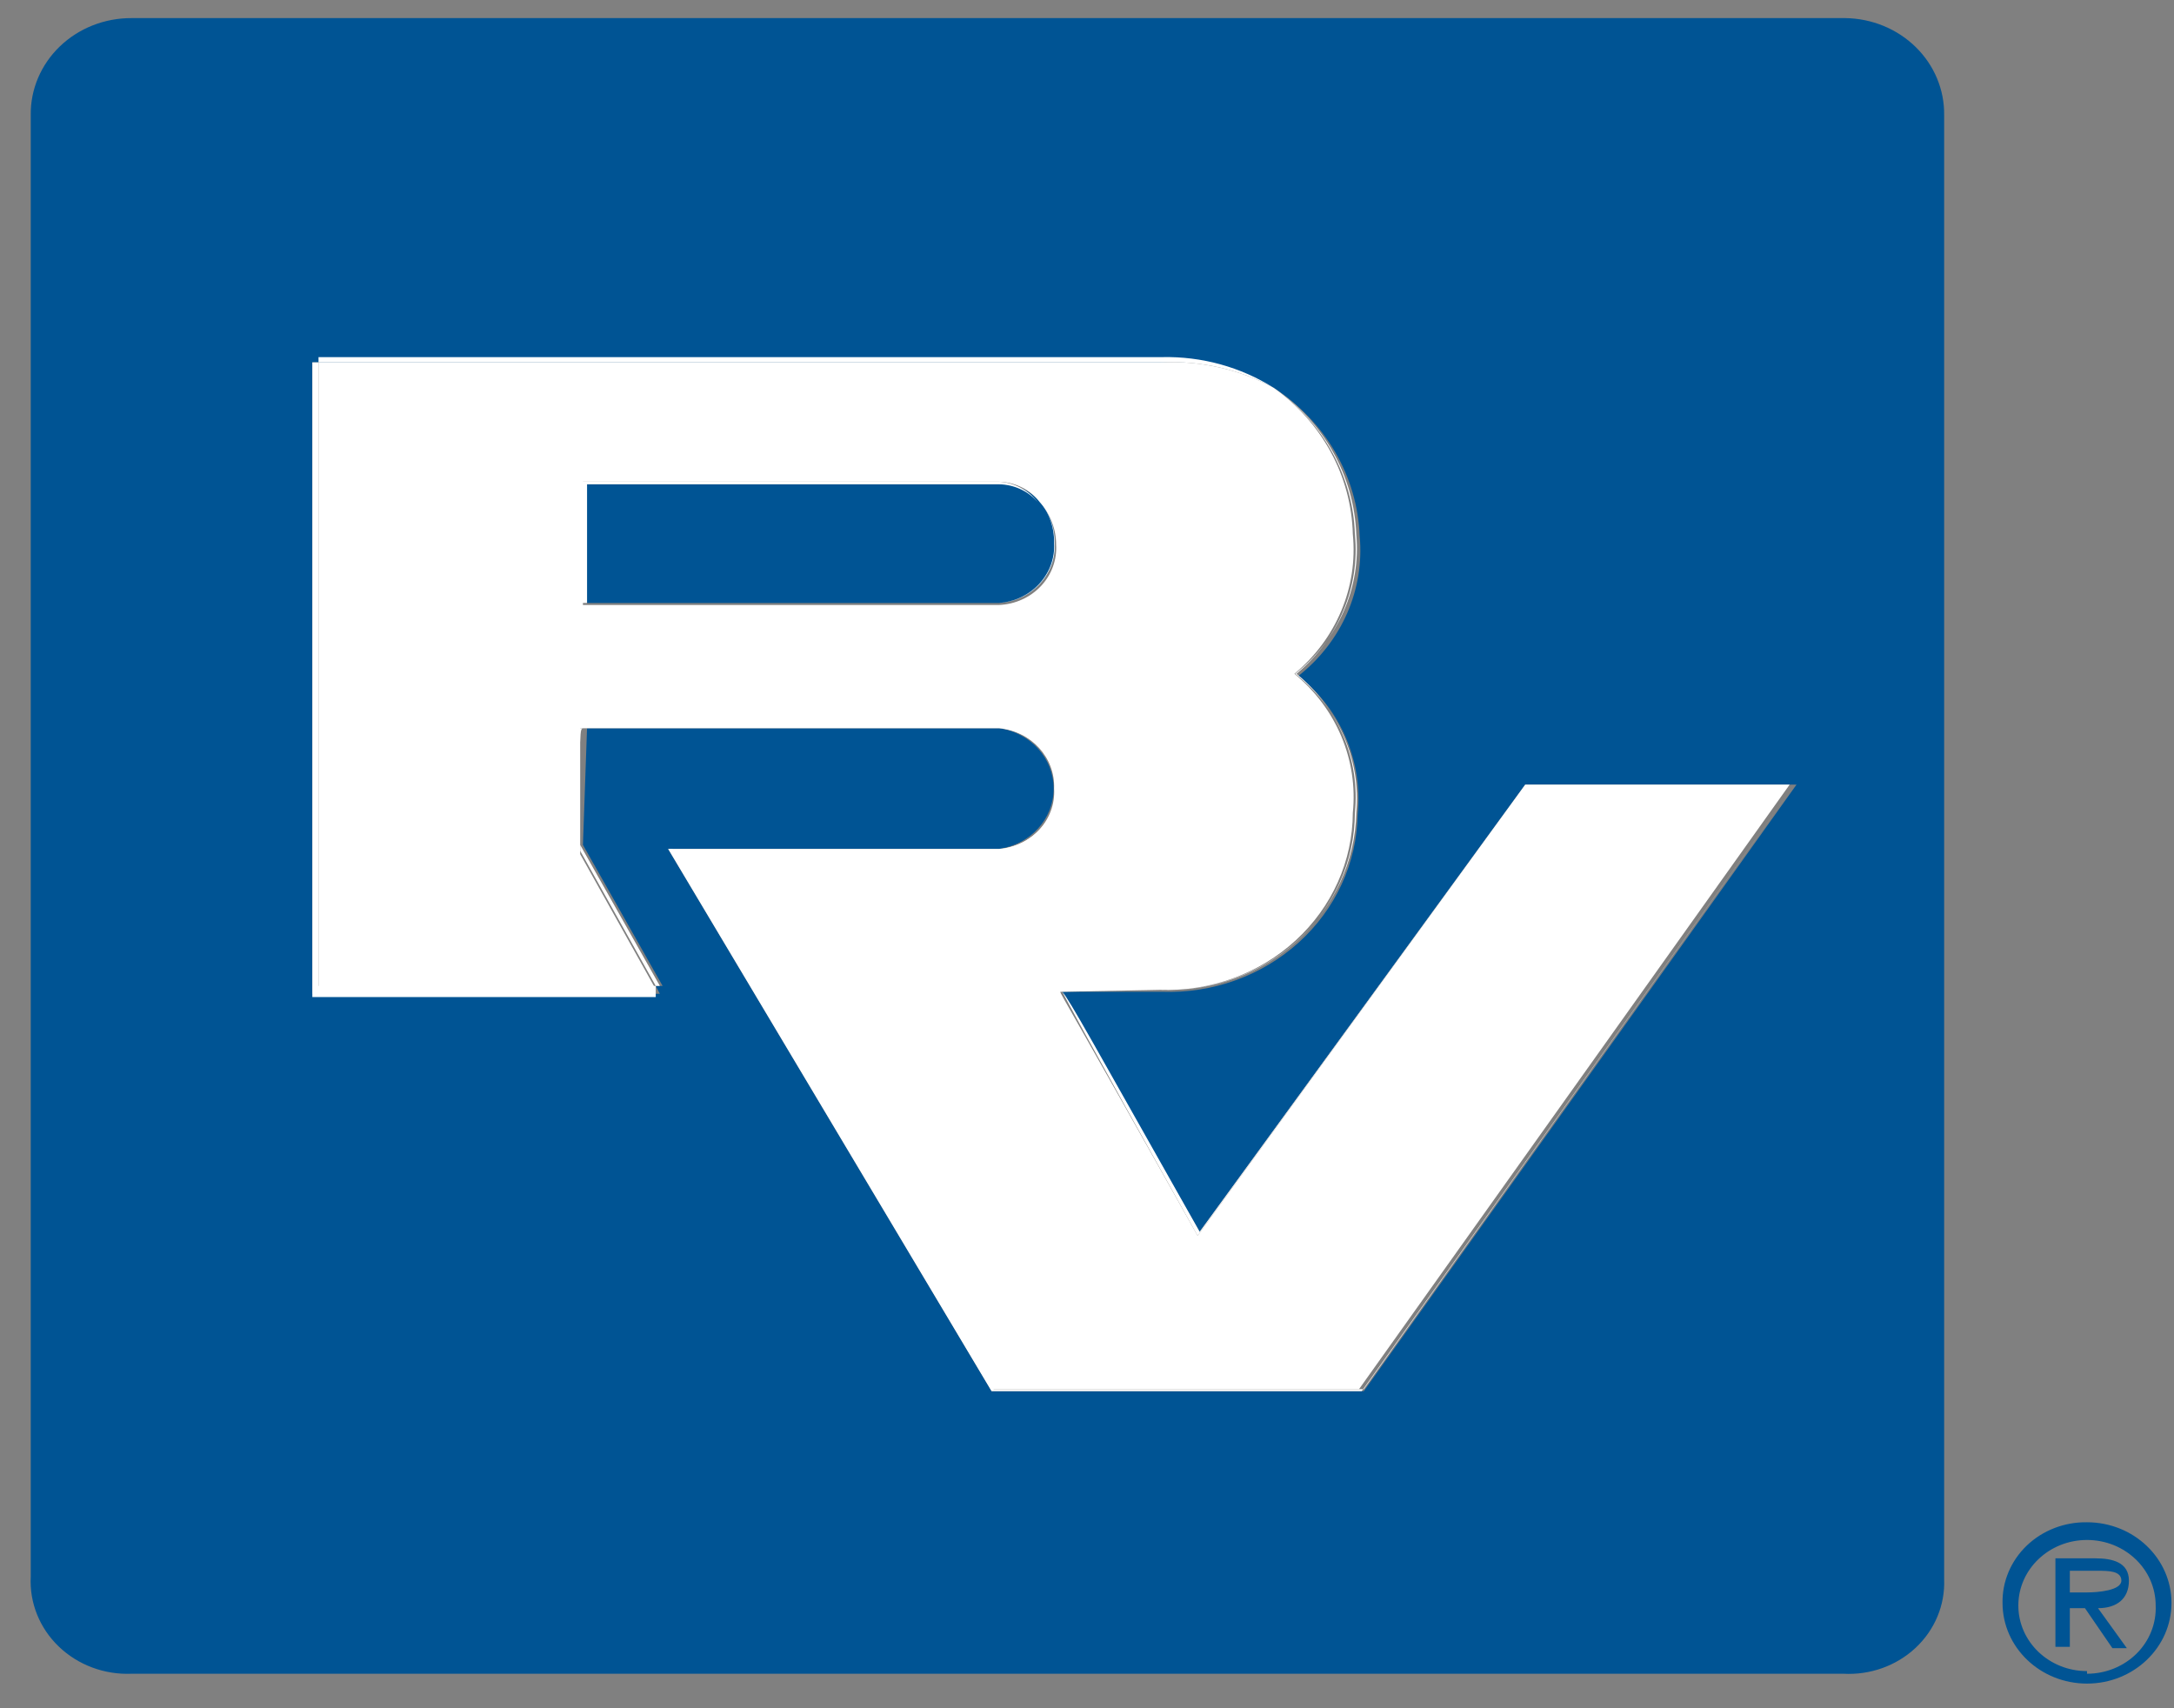 <?xml version="1.0" encoding="UTF-8" standalone="no"?>
<svg width="70px" height="55px" viewBox="0 0 70 55" version="1.1" xmlns="http://www.w3.org/2000/svg" xmlns:xlink="http://www.w3.org/1999/xlink">
    <rect x="0" y="0" width="70" height="55" fill="#808080" stroke="none"/>
    <!-- Generator: Sketch 50.2 (55047) - http://www.bohemiancoding.com/sketch -->
    <title>BV-Accelerate-Logo_2</title>
    <desc>Created with Sketch.</desc>
    <defs></defs>
    <g id="BV-Accelerate" stroke="none" stroke-width="1" fill="none" fill-rule="evenodd">
        <g id="BV-Accelerate-Landing-Page-NAV-HOVER-1" transform="translate(-236, -5162)">
            <g id="footer" transform="translate(0, 5031)">
                <g id="BV-Accelerate-Logo_2" transform="translate(236, 131)">
                    <path d="M67.553,50.574 L66.735,50.574 L66.735,51.271 L67.287,51.271 C67.619,51.271 68.305,51.271 68.305,50.891 C68.305,50.511 67.796,50.574 67.553,50.574 Z" id="Shape"></path>
                    <path d="M67.199,49.392 C65.923,49.392 64.888,50.38 64.888,51.598 C64.888,52.817 65.923,53.804 67.199,53.804 C68.42,53.804 69.41,52.859 69.41,51.693 C69.46,50.477 68.473,49.449 67.199,49.392 Z M68.482,53.023 L68.017,53.023 L67.133,51.736 L66.646,51.736 L66.646,53.023 L66.182,53.023 L66.182,50.173 L67.553,50.173 C68.106,50.173 68.636,50.3 68.636,50.891 C68.636,51.482 68.15,51.778 67.553,51.778 L68.482,53.023 Z" id="Shape"></path>
                    <path d="M33.962,17.472 C33.965,16.999 33.802,16.538 33.498,16.163 C33.173,15.786 32.682,15.575 32.171,15.593 L18.902,15.593 L18.902,19.414 L32.171,19.414 C33.225,19.347 34.025,18.479 33.962,17.472 Z" id="Shape" fill="#005494" fill-rule="nonzero"></path>
                    <path d="M4.241,53.889 L59.349,53.889 C60.214,53.937 61.06,53.635 61.679,53.056 C62.298,52.477 62.632,51.675 62.599,50.849 L62.599,3.708 C62.611,2.89 62.282,2.102 61.685,1.516 C61.088,0.93 60.271,0.594 59.415,0.583 L4.241,0.583 C3.373,0.578 2.539,0.906 1.928,1.493 C1.316,2.081 0.978,2.879 0.99,3.708 L0.99,50.764 C0.946,51.602 1.273,52.418 1.892,53.013 C2.511,53.608 3.364,53.926 4.241,53.889 Z M43.714,26.233 C43.686,27.792 43.002,29.274 41.816,30.346 C40.631,31.418 39.044,31.99 37.412,31.933 L34.205,31.933 C34.382,32.208 35.068,33.474 38.628,39.66 L49.11,25.262 L57.845,25.262 L43.913,44.79 L31.927,44.79 L21.512,27.331 L32.171,27.331 C33.179,27.189 33.927,26.362 33.927,25.389 C33.927,24.415 33.179,23.589 32.171,23.447 L18.902,23.447 C18.902,23.447 18.902,23.447 18.77,27.204 L21.335,31.743 L21.114,31.743 L21.247,31.997 L10.057,31.997 L10.057,11.667 L10.19,11.667 L37.345,11.667 C38.629,11.574 39.91,11.862 41.016,12.49 C42.68,13.57 43.707,15.342 43.78,17.261 C43.94,18.978 43.204,20.66 41.812,21.758 C43.179,22.86 43.89,24.534 43.714,26.233 Z" id="Shape" fill="#005494" fill-rule="nonzero"></path>
                    <path d="M38.562,39.787 L49.11,25.262 L38.628,39.66 C35.134,33.474 34.448,32.208 34.205,31.933 C34.205,31.933 34.559,32.651 38.562,39.787 Z" id="Shape" fill="#FFFFFF" fill-rule="nonzero"></path>
                    <polygon id="Shape" fill="#FFFFFF" fill-rule="nonzero" points="21.114 31.743 21.247 31.743 18.681 27.204 18.681 27.394"></polygon>
                    <path d="M32.171,15.593 C32.651,15.601 33.104,15.809 33.409,16.163 C33.117,15.782 32.664,15.542 32.171,15.509 L18.659,15.509 L18.659,19.414 L18.902,19.414 L18.902,15.593 L32.171,15.593 Z" id="Shape" fill="#FFFFFF" fill-rule="nonzero"></path>
                    <path d="M18.659,27.204 C18.659,23.447 18.659,23.447 18.792,23.447 L18.659,23.447 L18.659,27.204 Z" id="Shape" fill="#FFFFFF" fill-rule="nonzero"></path>
                    <path d="M41.016,12.49 C39.949,11.815 38.691,11.469 37.412,11.498 L10.256,11.498 L10.256,11.667 L37.412,11.667 C38.671,11.609 39.921,11.894 41.016,12.49 Z" id="Shape" fill="#FFFFFF" fill-rule="nonzero"></path>
                    <path d="M67.199,49.012 C66.474,49.001 65.775,49.271 65.262,49.76 C64.75,50.25 64.467,50.917 64.479,51.609 C64.479,53.043 65.697,54.206 67.199,54.206 C68.701,54.206 69.919,53.043 69.919,51.609 C69.919,50.175 68.701,49.012 67.199,49.012 Z M67.199,53.804 C65.978,53.804 64.988,52.859 64.988,51.693 C64.988,50.527 65.978,49.582 67.199,49.582 C68.42,49.582 69.41,50.527 69.41,51.693 C69.434,52.268 69.212,52.827 68.795,53.241 C68.377,53.655 67.801,53.889 67.199,53.889 L67.199,53.804 Z" id="Shape" fill="#005494" fill-rule="nonzero"></path>
                    <path d="M68.548,50.891 C68.548,50.3 68.017,50.173 67.464,50.173 L66.182,50.173 L66.182,53.023 L66.646,53.023 L66.646,51.778 L67.133,51.778 L68.017,53.066 L68.482,53.066 L67.553,51.778 C68.15,51.778 68.548,51.482 68.548,50.891 Z M67.199,51.271 L66.646,51.271 L66.646,50.574 L67.553,50.574 C67.885,50.574 68.305,50.574 68.305,50.891 C68.305,51.208 67.553,51.271 67.199,51.271 Z" id="Shape" fill="#005494" fill-rule="nonzero"></path>
                    <polygon id="Shape" fill="#FFFFFF" fill-rule="nonzero" points="10.256 11.667 10.057 11.667 10.057 32.102 21.114 32.102 21.114 31.743 10.256 31.743"></polygon>
                    <path d="M33.498,16.163 C33.802,16.538 33.965,16.999 33.962,17.472 C34.025,18.472 33.239,19.336 32.193,19.414 L18.902,19.414 L32.171,19.414 C33.216,19.336 34.003,18.472 33.94,17.472 C33.95,17.001 33.794,16.54 33.498,16.163 Z" id="Shape" fill="#FFFFFF" fill-rule="nonzero"></path>
                    <path d="M34.028,25.389 C34.069,24.397 33.294,23.546 32.259,23.447 C33.268,23.589 34.015,24.415 34.015,25.389 C34.015,26.362 33.268,27.189 32.259,27.331 C33.305,27.252 34.092,26.388 34.028,25.389 Z" id="Shape" fill="#FFFFFF" fill-rule="nonzero"></path>
                    <polygon id="Shape" fill="#FFFFFF" fill-rule="nonzero" points="31.994 44.727 21.645 27.331 21.512 27.331 31.927 44.79 43.847 44.79 57.779 25.262 57.779 25.262 43.913 44.727"></polygon>
                    <path d="M41.016,12.49 C42.601,13.591 43.564,15.328 43.626,17.198 C43.795,18.898 43.095,20.572 41.746,21.694 C43.098,22.806 43.799,24.475 43.626,26.17 C43.621,27.721 42.957,29.204 41.785,30.278 C40.614,31.353 39.035,31.927 37.412,31.87 L34.161,31.87 L37.367,31.87 C38.999,31.927 40.587,31.355 41.772,30.283 C42.957,29.211 43.641,27.729 43.67,26.17 C43.829,24.459 43.093,22.784 41.702,21.694 C43.093,20.596 43.829,18.915 43.67,17.198 C43.601,15.32 42.62,13.58 41.016,12.49 Z" id="Shape" fill="#FFFFFF" fill-rule="nonzero"></path>
                    <path d="M37.345,31.87 C38.969,31.927 40.547,31.353 41.719,30.278 C42.89,29.204 43.554,27.721 43.559,26.17 C43.733,24.475 43.031,22.806 41.68,21.694 C43.029,20.572 43.729,18.898 43.559,17.198 C43.513,15.339 42.576,13.604 41.016,12.49 C39.921,11.894 38.671,11.609 37.412,11.667 L10.256,11.667 L10.256,31.849 L21.114,31.849 L18.681,27.5 L18.681,23.447 L32.171,23.447 C33.205,23.546 33.98,24.397 33.94,25.389 C34.003,26.388 33.216,27.252 32.171,27.331 L21.556,27.331 L31.905,44.727 L43.758,44.727 L57.624,25.262 L49.11,25.262 L38.562,39.787 C34.559,32.651 34.139,31.997 34.139,31.933 L37.345,31.87 Z M32.171,19.478 L18.902,19.478 L18.77,19.478 L18.77,15.509 L32.171,15.509 C32.688,15.524 33.169,15.765 33.475,16.163 C33.818,16.546 34.006,17.032 34.006,17.536 C34.036,18.026 33.859,18.508 33.514,18.873 C33.169,19.238 32.685,19.456 32.171,19.478 Z" id="Shape" fill="#FFFFFF" fill-rule="nonzero"></path>
                </g>
            </g>
        </g>
    </g>
</svg>